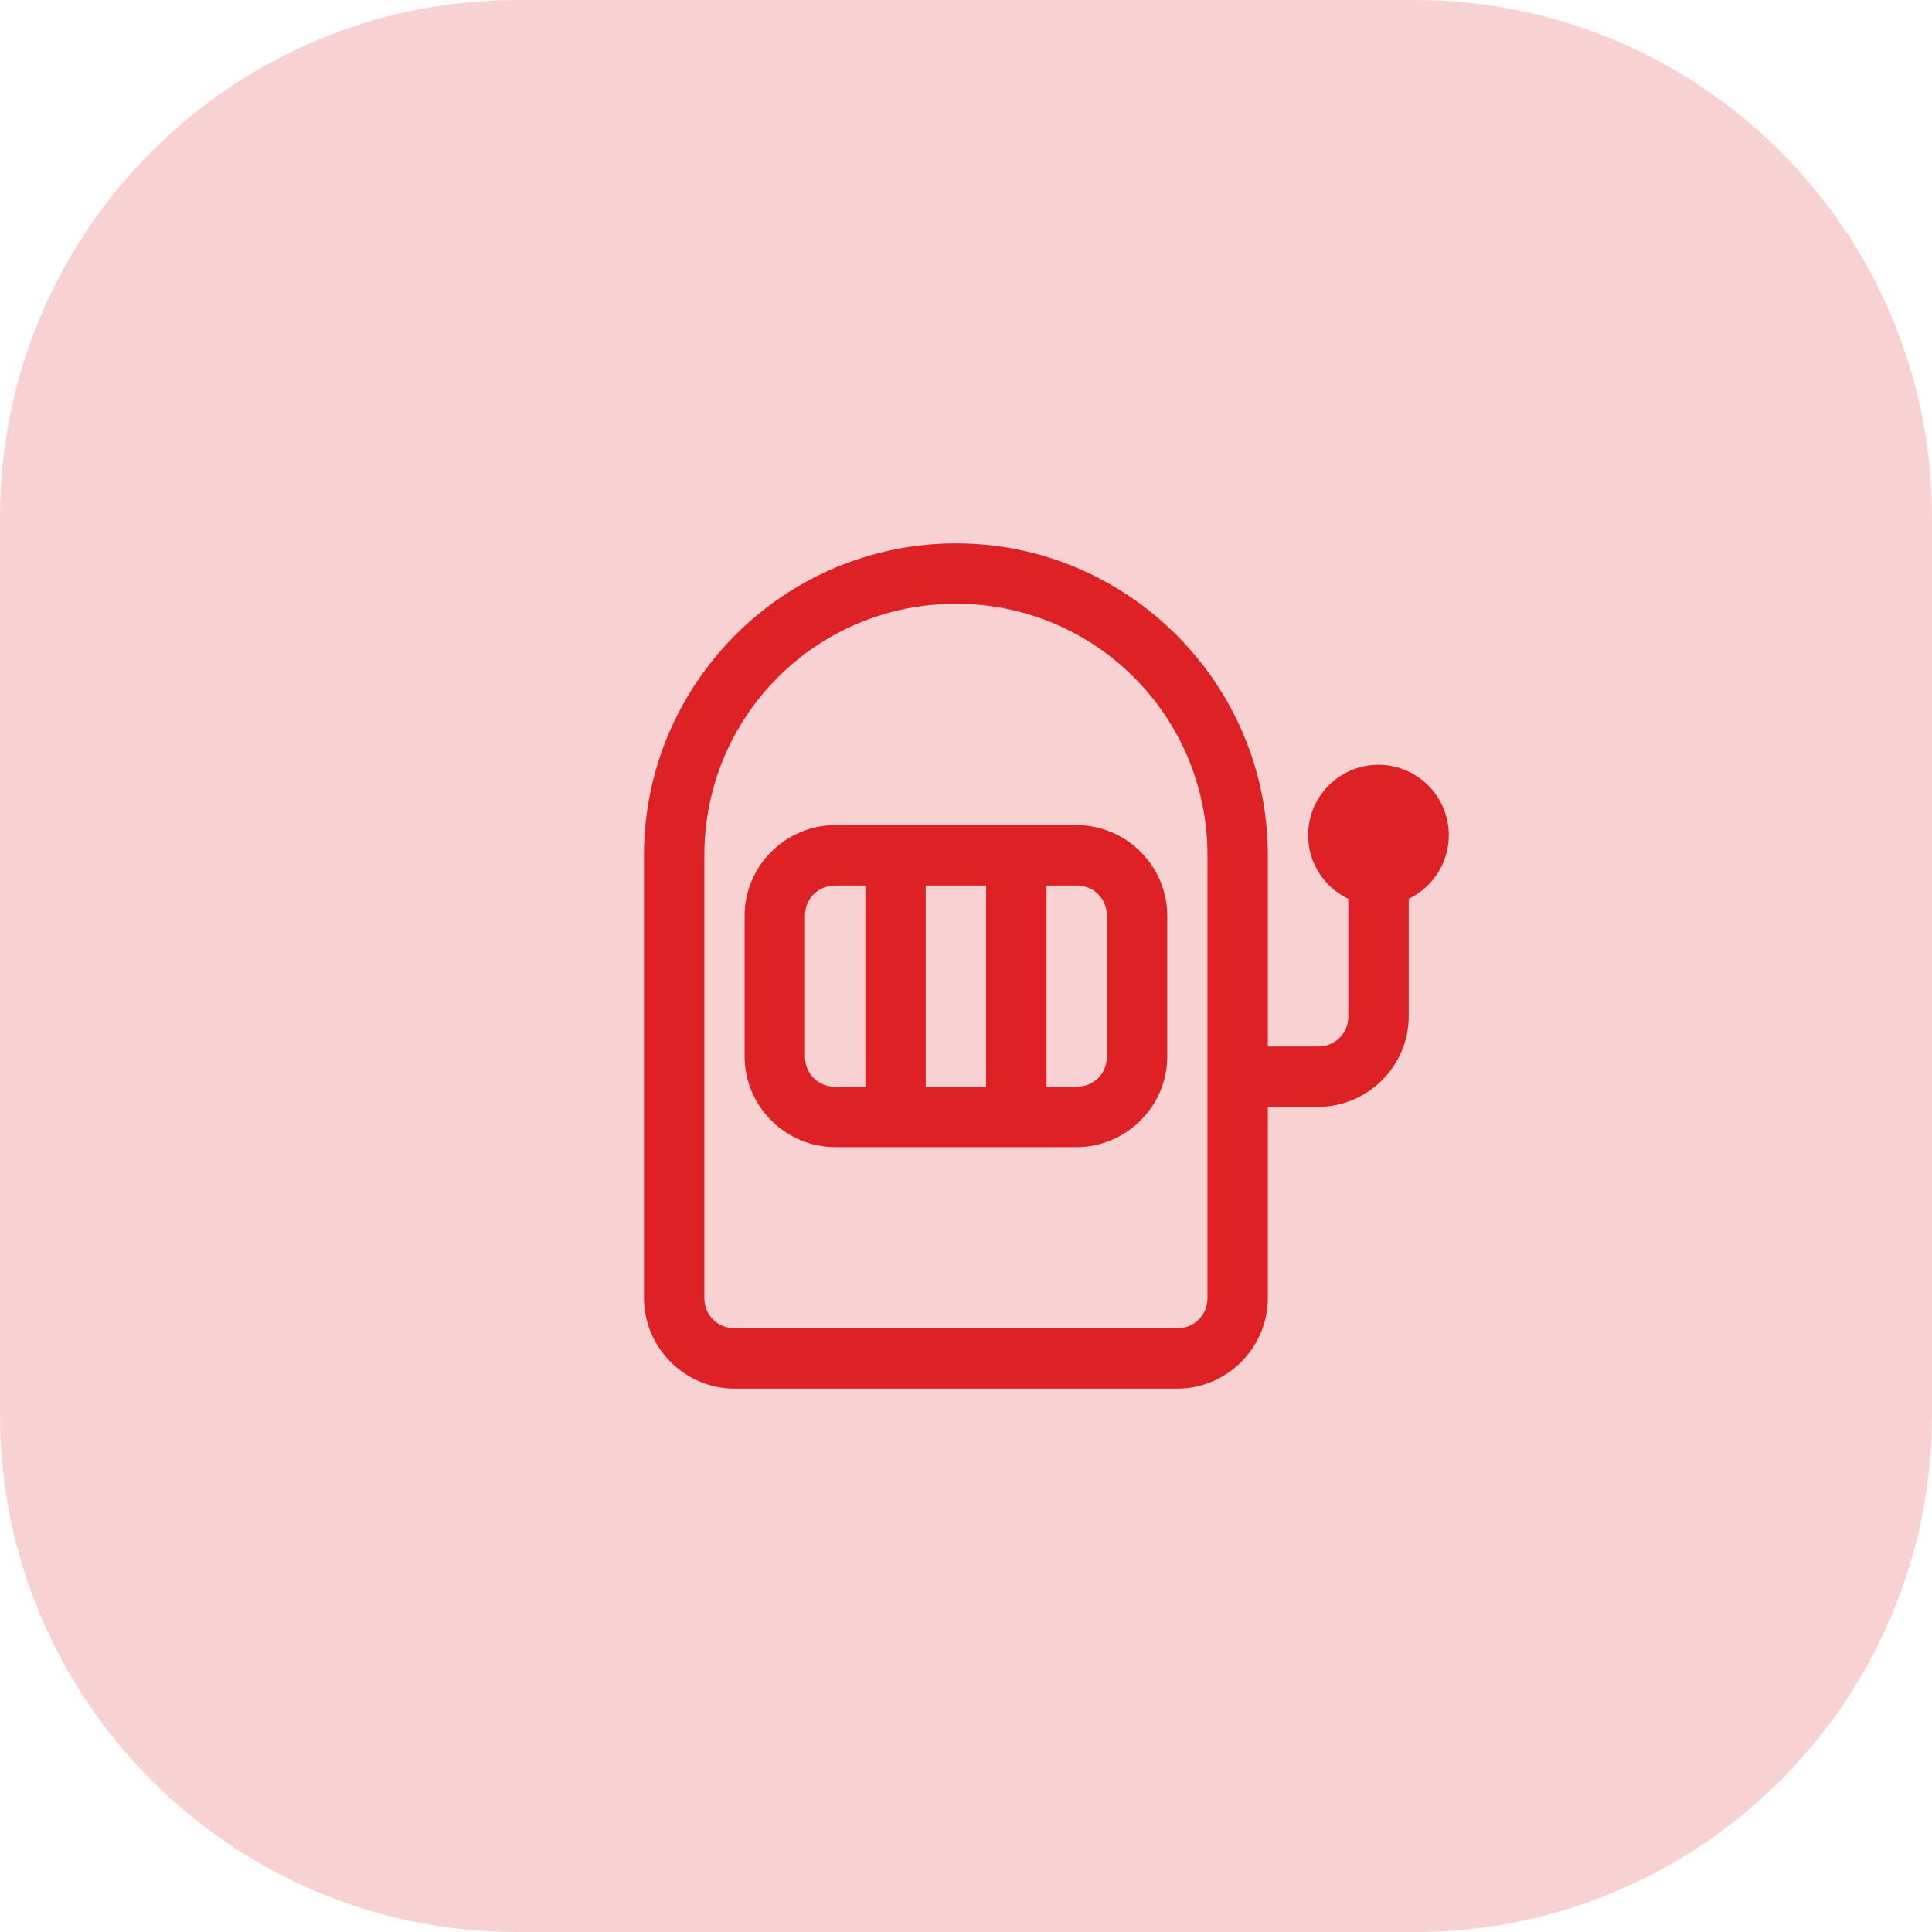 <svg width="56" height="56" viewBox="0 0 56 56" fill="none" xmlns="http://www.w3.org/2000/svg">
<path opacity="0.2" d="M41 0H15C6.716 0 0 6.716 0 15V41C0 49.284 6.716 56 15 56H41C49.284 56 56 49.284 56 41V15C56 6.716 49.284 0 41 0Z" fill="#DD2125"/>
<path d="M27.708 15.75C22.724 15.75 18.666 19.808 18.666 24.792V37.625C18.666 39.064 19.852 40.25 21.291 40.25H34.124C35.564 40.25 36.749 39.064 36.749 37.625V32.083H38.208C39.647 32.083 40.833 30.898 40.833 29.458V26.051C41.25 25.851 41.587 25.516 41.789 25.1C41.992 24.683 42.046 24.211 41.944 23.76C41.843 23.308 41.591 22.905 41.23 22.615C40.869 22.326 40.42 22.168 39.958 22.167C39.494 22.167 39.044 22.325 38.682 22.614C38.321 22.904 38.068 23.308 37.966 23.76C37.864 24.212 37.919 24.686 38.122 25.102C38.325 25.519 38.664 25.854 39.083 26.053V29.458C39.083 29.952 38.702 30.333 38.208 30.333H36.749V24.792C36.749 19.808 32.691 15.75 27.708 15.75ZM27.708 17.5C31.745 17.5 34.999 20.754 34.999 24.792V37.625C34.999 38.119 34.618 38.5 34.124 38.5H21.291C20.797 38.5 20.416 38.119 20.416 37.625V24.792C20.416 20.754 23.67 17.5 27.708 17.5ZM24.208 23.917C22.768 23.917 21.583 25.102 21.583 26.542V30.625C21.583 32.064 22.768 33.25 24.208 33.25H31.208C32.647 33.25 33.833 32.064 33.833 30.625V26.542C33.833 25.102 32.647 23.917 31.208 23.917H24.208ZM24.208 25.667H25.083V31.5H24.208C23.714 31.5 23.333 31.119 23.333 30.625V26.542C23.333 26.048 23.714 25.667 24.208 25.667ZM26.833 25.667H28.583V31.5H26.833V25.667ZM30.333 25.667H31.208C31.701 25.667 32.083 26.048 32.083 26.542V30.625C32.083 31.119 31.701 31.5 31.208 31.5H30.333V25.667Z" fill="#DD2125"/>
</svg>
